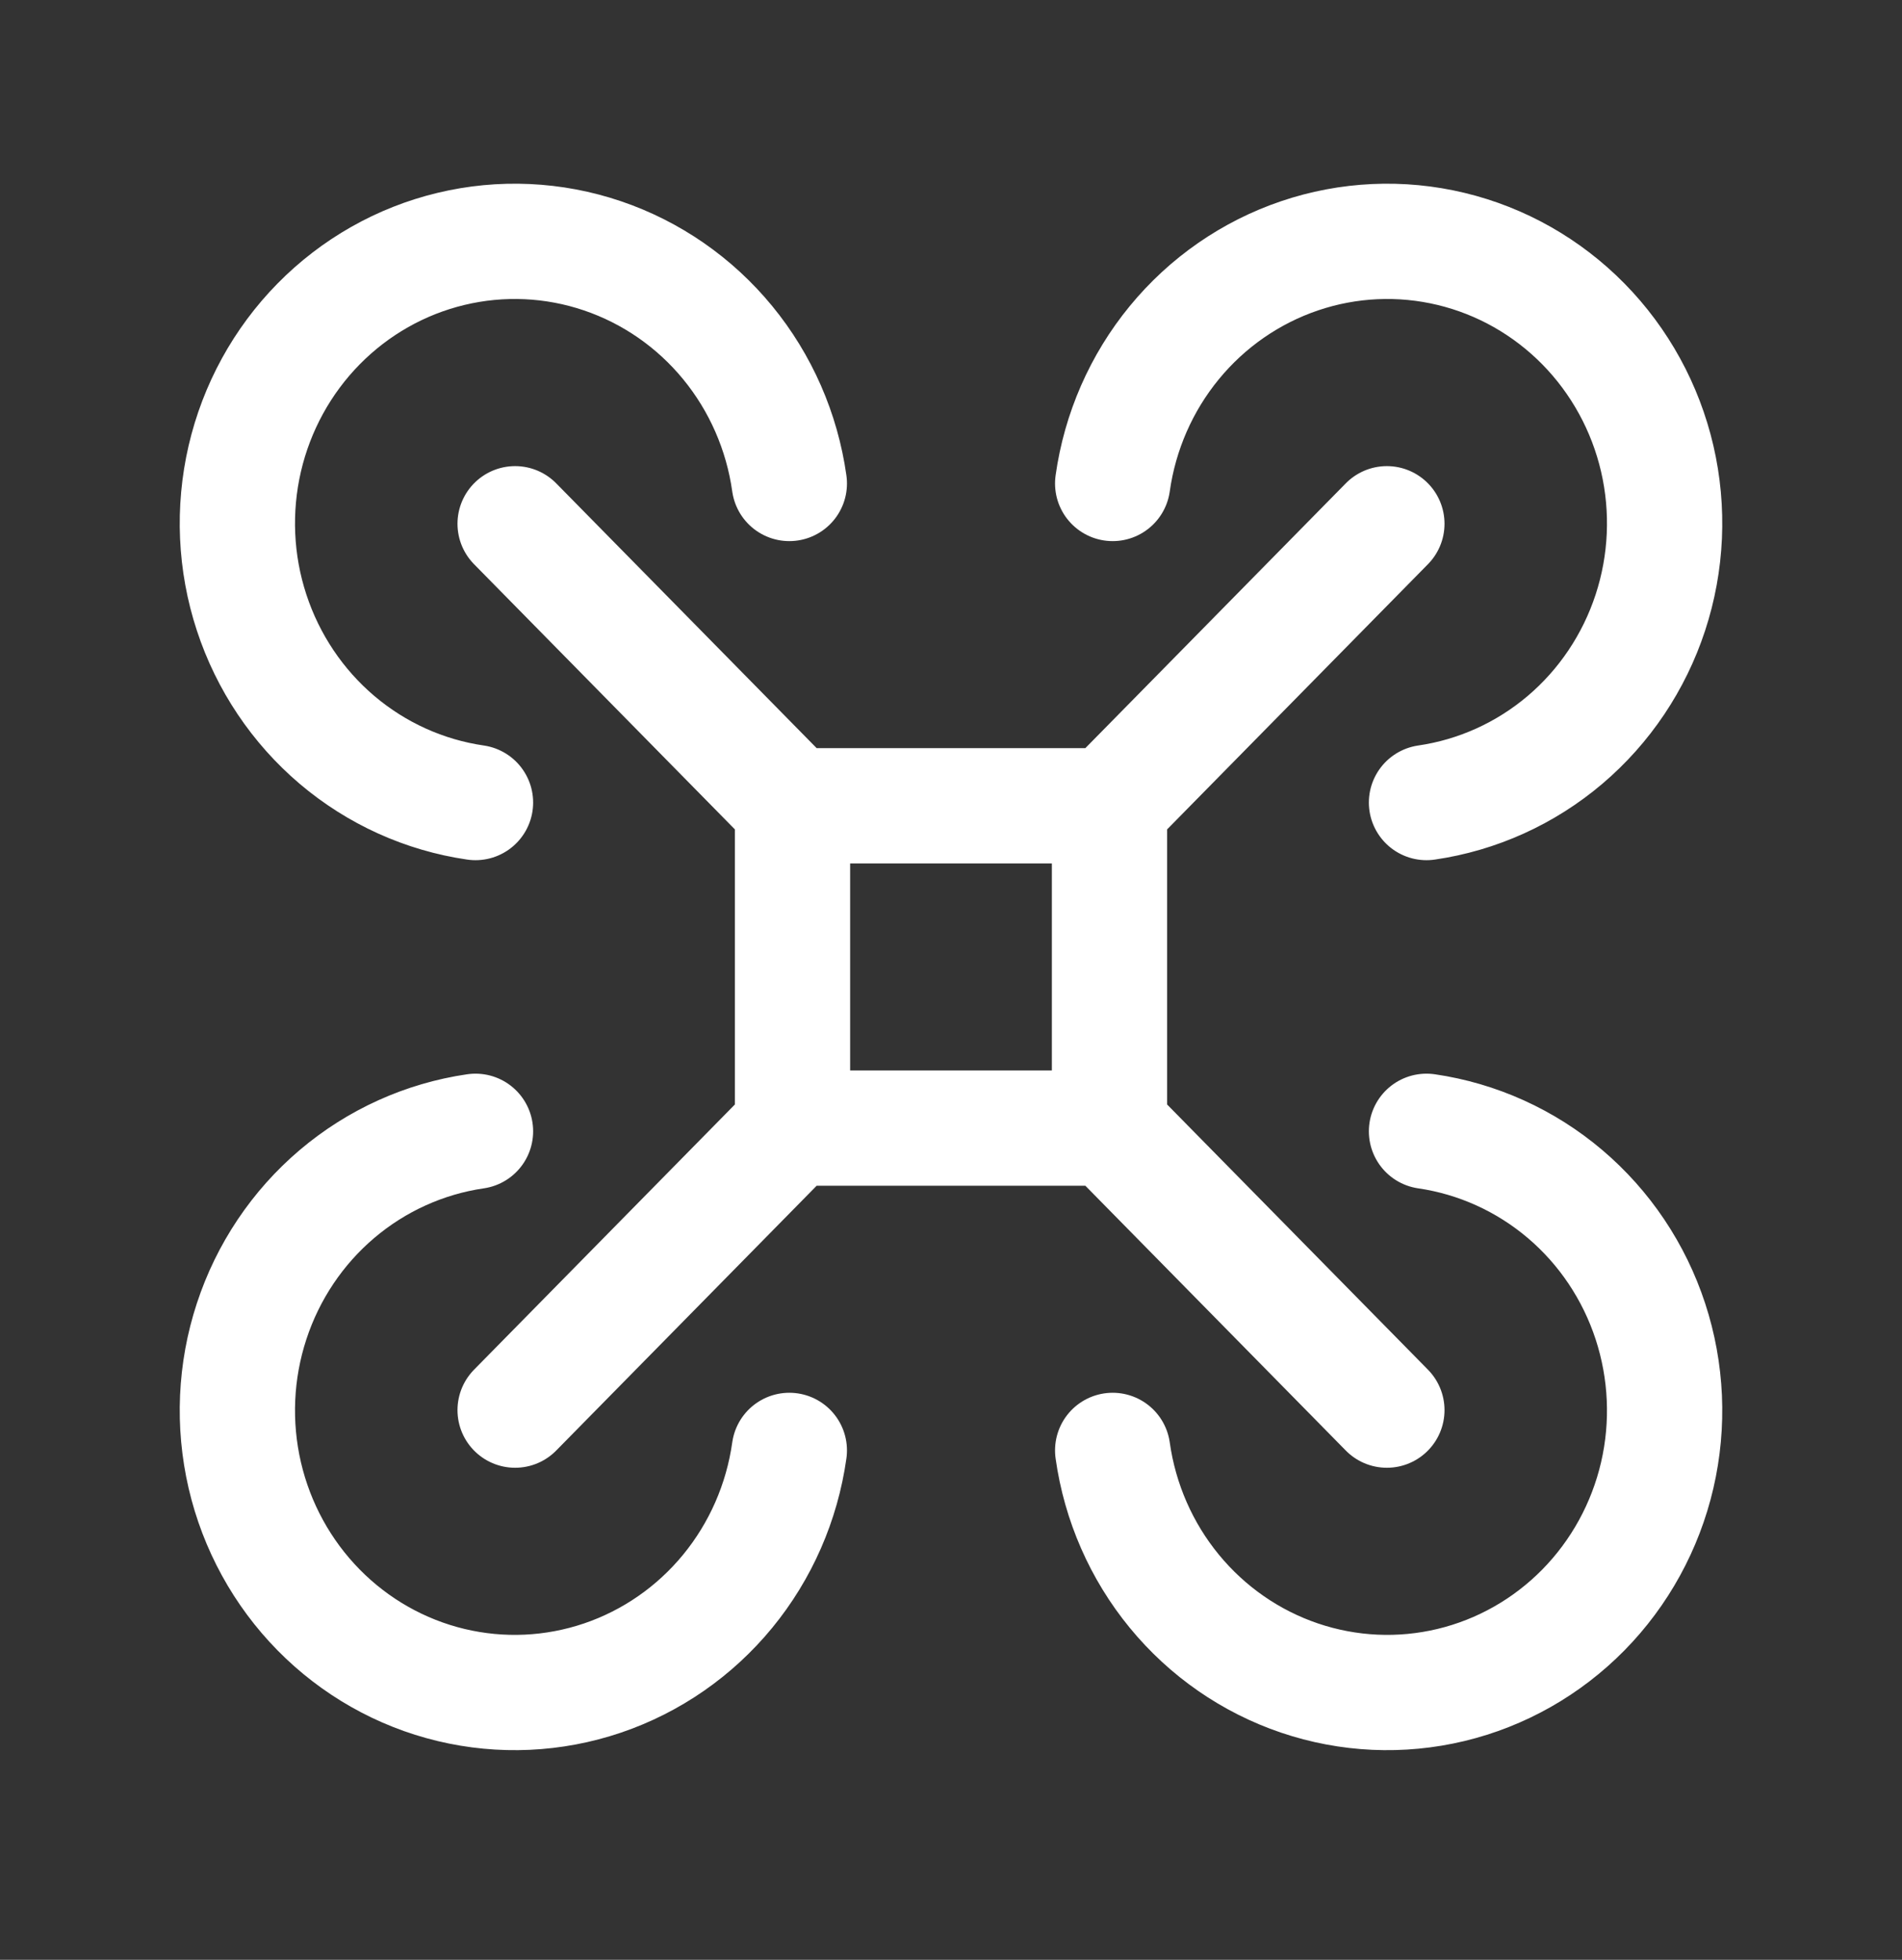 <svg width="66" height="68" viewBox="0 0 66 68" fill="none" xmlns="http://www.w3.org/2000/svg">
<rect x="0" y="0" width="66" height="68" fill="#333333" stroke="none"/>
<path d="M27.5 27.958H38.5M27.5 27.958V39.142M27.5 27.958L17.875 18.173M38.5 27.958V39.142M38.5 27.958L48.125 18.173M38.5 39.142H27.5M38.5 39.142L48.125 48.927M27.5 39.142L17.875 48.927M27.39 16.775C27.137 14.976 26.396 13.284 25.251 11.889C24.106 10.494 22.601 9.451 20.905 8.876C19.209 8.301 17.39 8.218 15.65 8.636C13.911 9.053 12.32 9.955 11.056 11.24C9.792 12.525 8.905 14.143 8.494 15.911C8.084 17.68 8.165 19.53 8.731 21.253C9.296 22.977 10.322 24.507 11.694 25.672C13.066 26.836 14.73 27.589 16.5 27.846M49.5 27.846C51.269 27.589 52.934 26.836 54.306 25.672C55.678 24.507 56.704 22.977 57.269 21.253C57.834 19.53 57.916 17.68 57.506 15.911C57.095 14.143 56.208 12.525 54.944 11.24C53.68 9.955 52.089 9.053 50.35 8.636C48.61 8.218 46.791 8.301 45.095 8.876C43.399 9.451 41.894 10.494 40.749 11.889C39.603 13.284 38.863 14.976 38.61 16.775M38.61 50.325C38.863 52.124 39.603 53.816 40.749 55.211C41.894 56.606 43.399 57.649 45.095 58.224C46.791 58.798 48.61 58.882 50.35 58.464C52.089 58.047 53.68 57.145 54.944 55.86C56.208 54.575 57.095 52.957 57.506 51.189C57.916 49.42 57.834 47.57 57.269 45.846C56.704 44.122 55.678 42.592 54.306 41.428C52.934 40.264 51.269 39.511 49.5 39.253M16.5 39.253C14.73 39.511 13.066 40.264 11.694 41.428C10.322 42.592 9.296 44.122 8.731 45.846C8.165 47.57 8.084 49.42 8.494 51.189C8.905 52.957 9.792 54.575 11.056 55.86C12.32 57.145 13.911 58.047 15.65 58.464C17.39 58.882 19.209 58.798 20.905 58.224C22.601 57.649 24.106 56.606 25.251 55.211C26.396 53.816 27.137 52.124 27.39 50.325" stroke="white" stroke-width="4" stroke-linecap="round" stroke-linejoin="round"/>
</svg>
